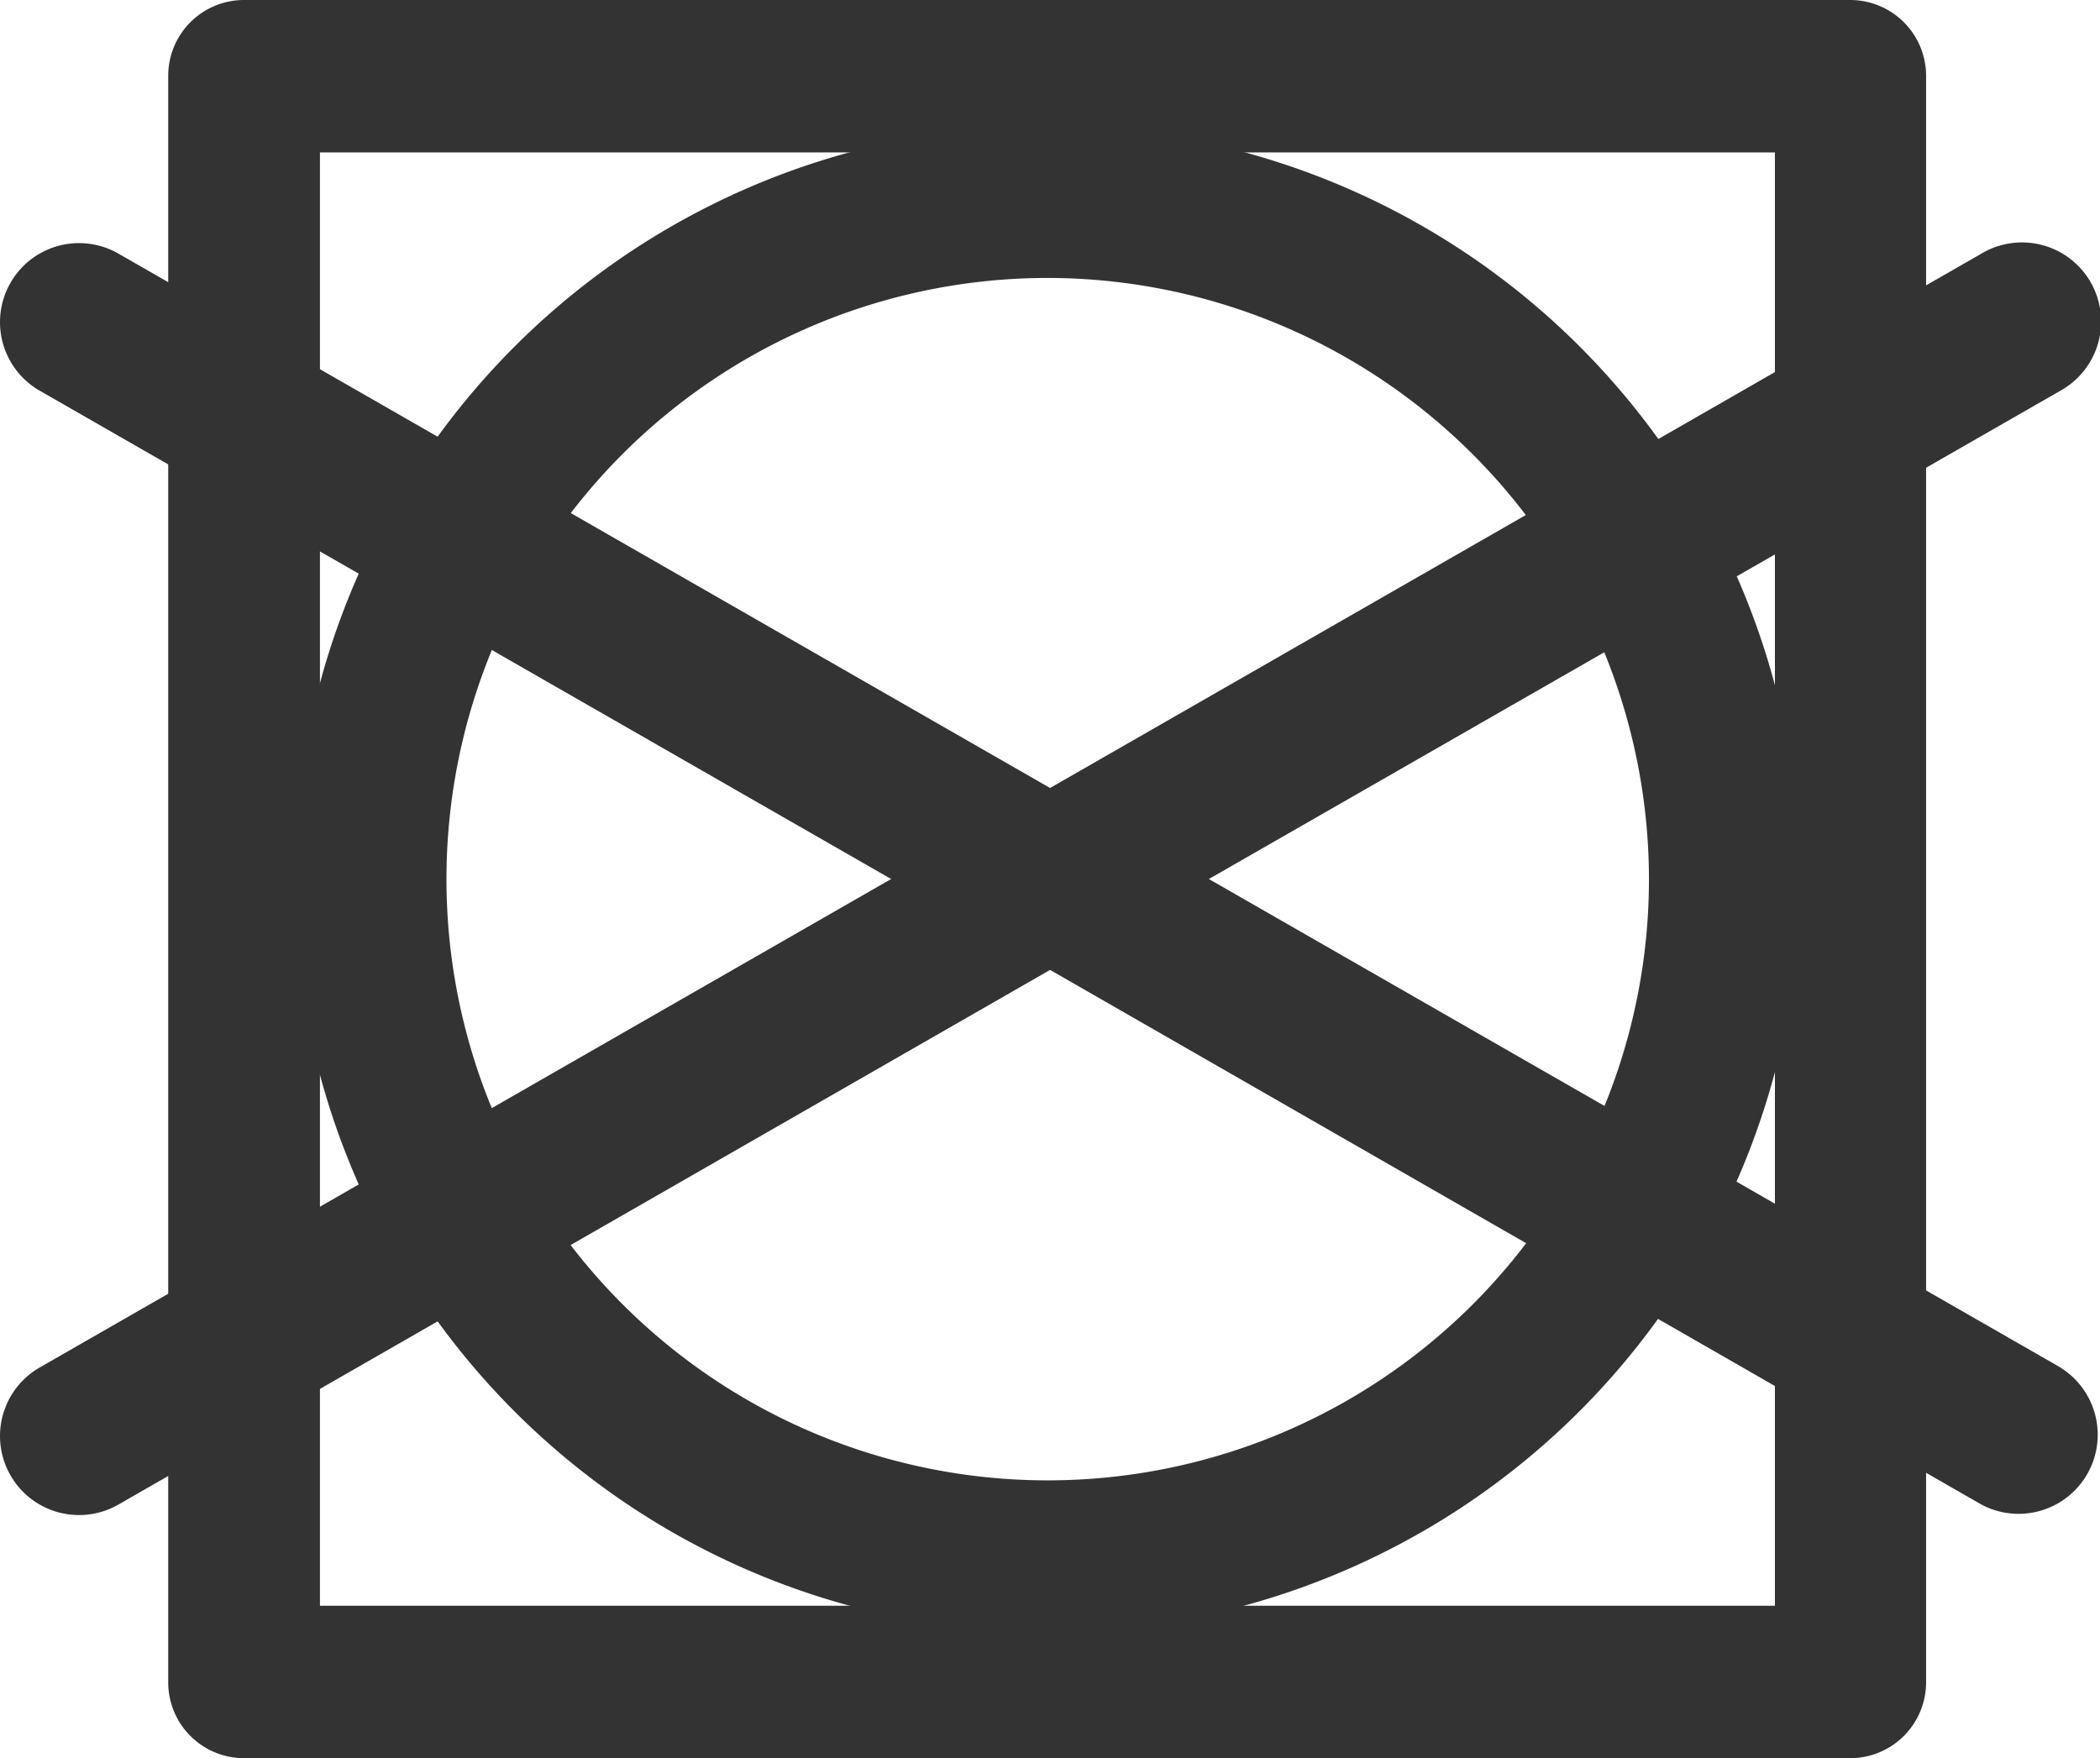 <svg xmlns="http://www.w3.org/2000/svg" viewBox="0 0 151.55 126.89"><defs><style>.cls-1{fill:#333;}</style></defs><g id="Layer_2" data-name="Layer 2"><g id="Layer_1-2" data-name="Layer 1"><path class="cls-1" d="M133.55,126.89H17.61a5.47,5.47,0,0,1-5.47-5.48V5.48A5.47,5.47,0,0,1,17.61,0H133.55A5.48,5.48,0,0,1,139,5.48V121.41A5.48,5.48,0,0,1,133.55,126.89Zm-110.46-11h105V11h-105Z"/><path class="cls-1" d="M75.58,117.79a54.35,54.35,0,1,1,54.34-54.34A54.41,54.41,0,0,1,75.58,117.79Zm0-97.73A43.39,43.39,0,1,0,119,63.45,43.44,43.44,0,0,0,75.58,20.06Z"/><path class="cls-1" d="M148.69,98.69,87.24,63.44,148.69,28.2A5.71,5.71,0,1,0,143,18.3L75.78,56.87,8.54,18.3a5.7,5.7,0,0,0-5.67,9.9L64.31,63.44,2.87,98.69a5.7,5.7,0,1,0,5.67,9.9L75.78,70,143,108.59a5.71,5.71,0,0,0,5.68-9.9Z"/></g></g></svg>